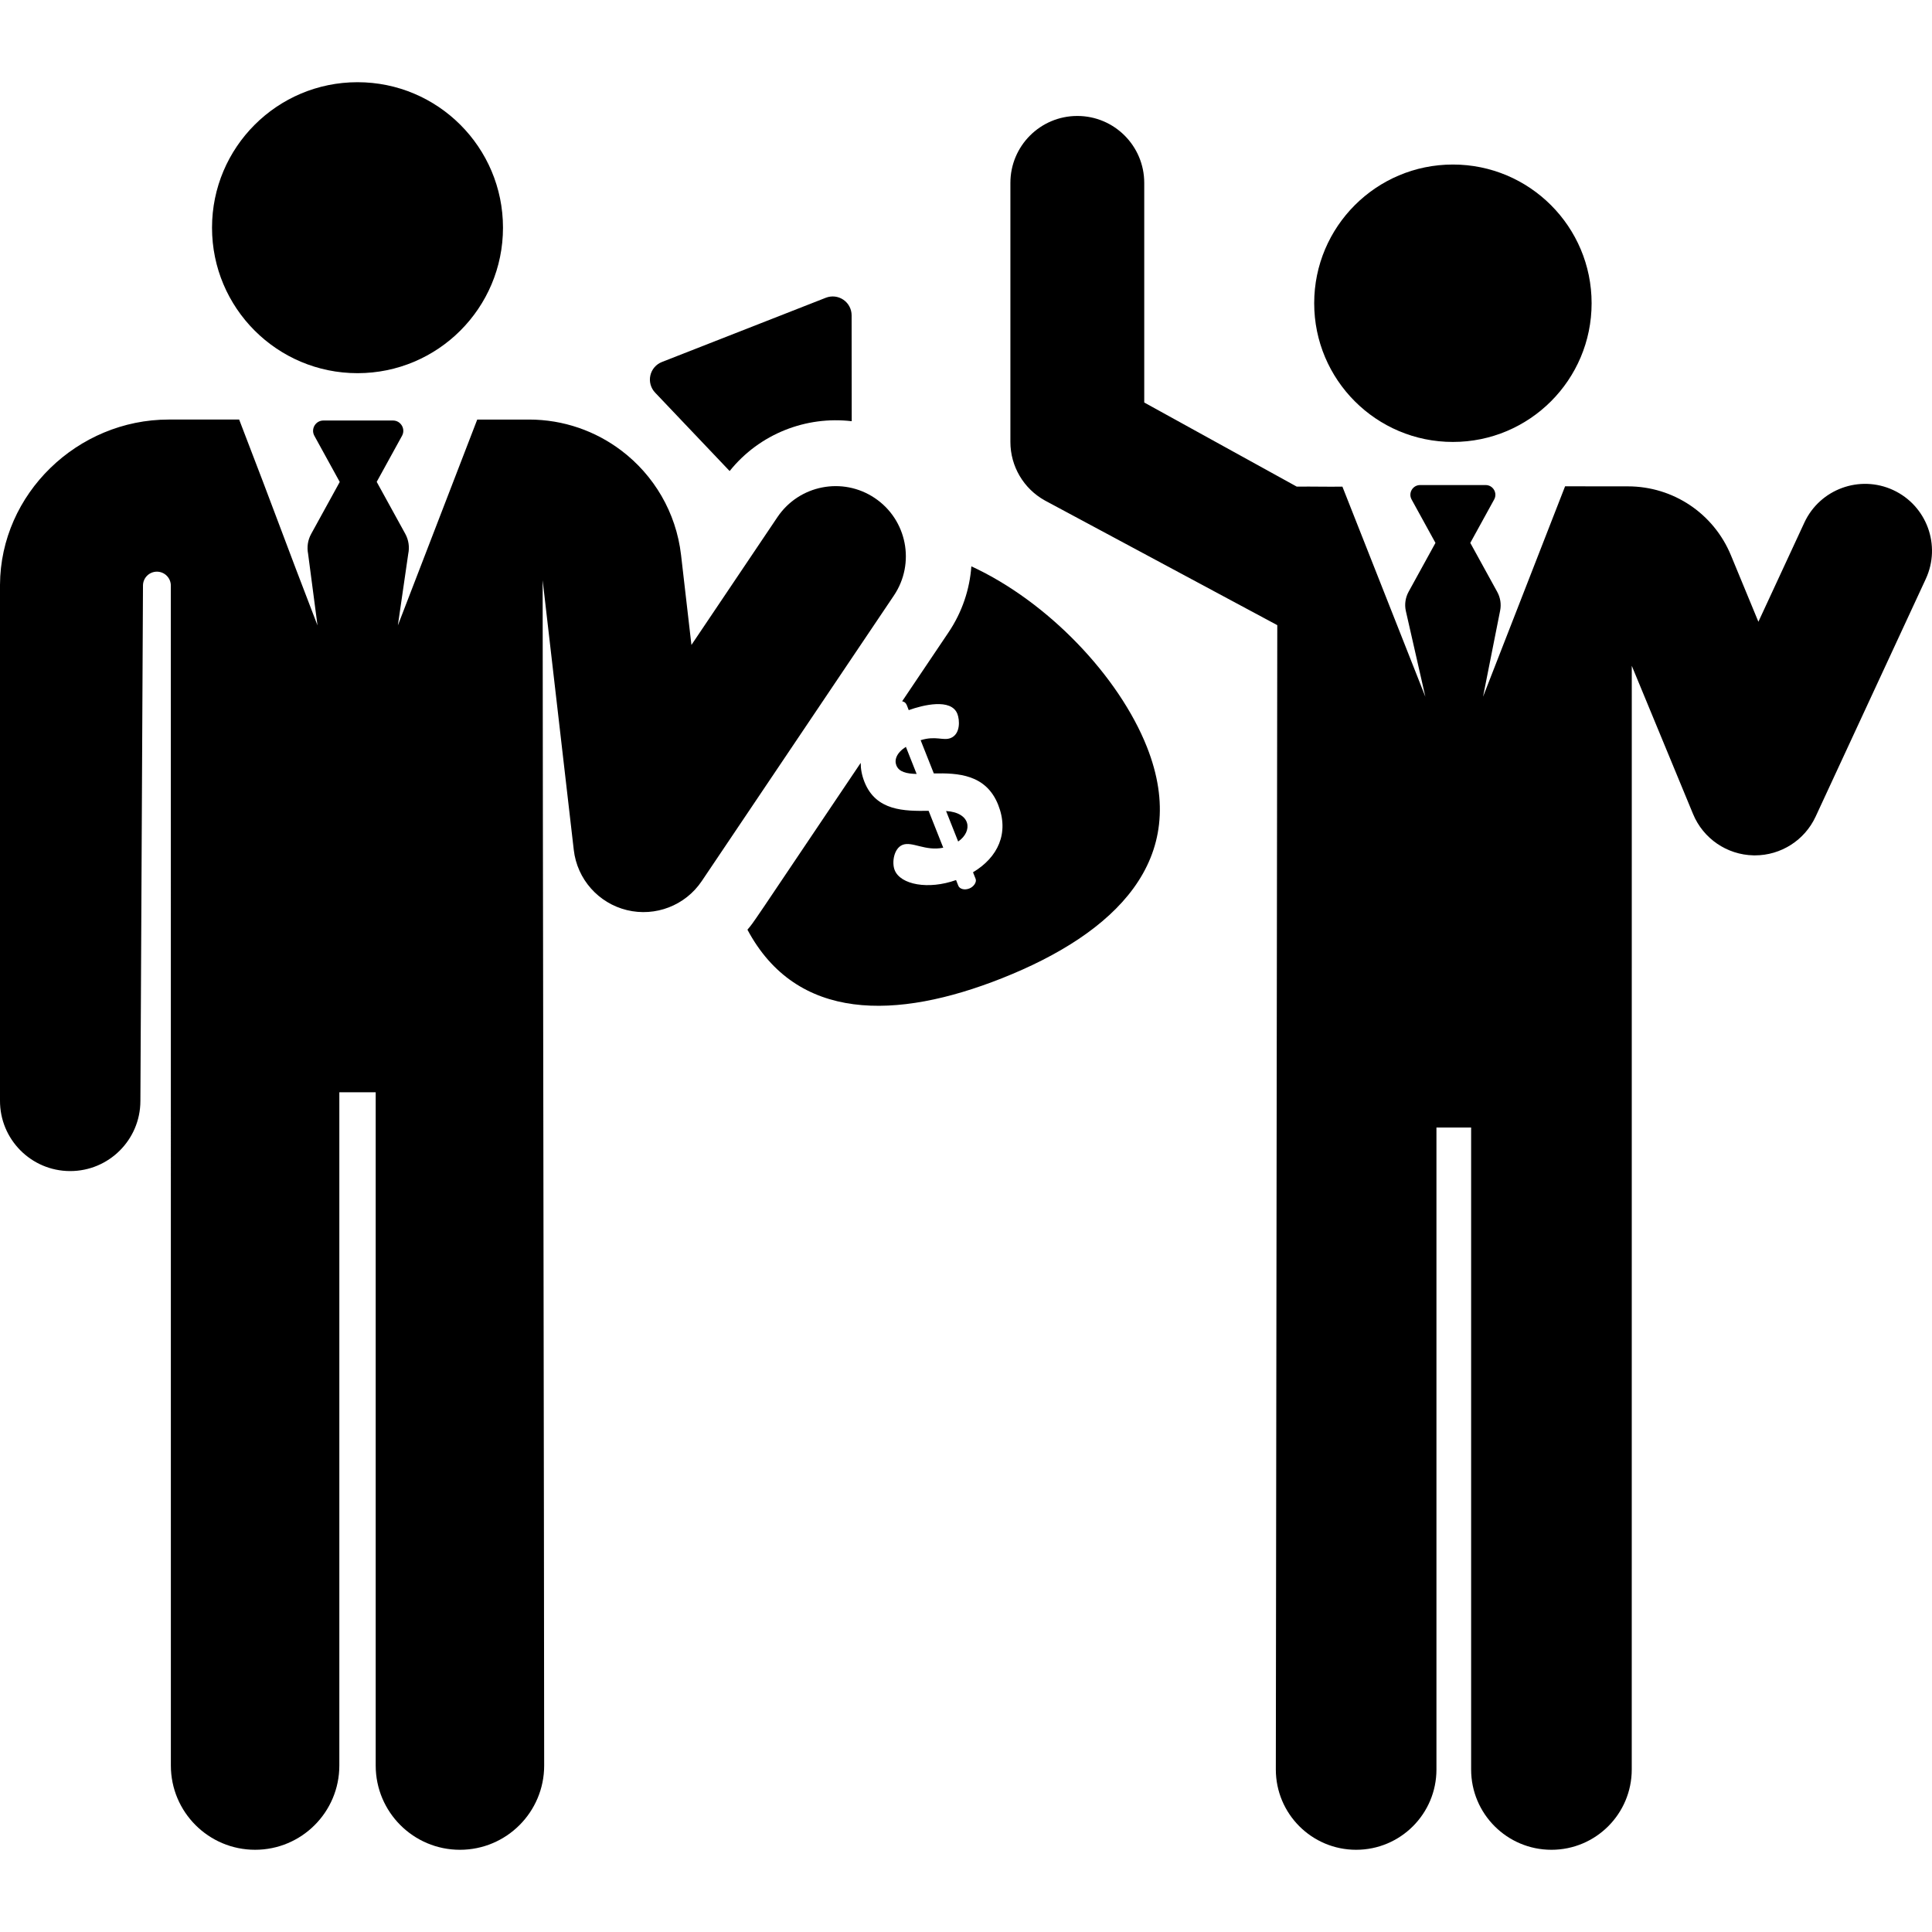 <?xml version="1.0" encoding="iso-8859-1"?>
<!-- Uploaded to: SVG Repo, www.svgrepo.com, Generator: SVG Repo Mixer Tools -->
<svg fill="#000000" height="800px" width="800px" version="1.1" id="Layer_1" xmlns="http://www.w3.org/2000/svg" xmlns:xlink="http://www.w3.org/1999/xlink" 
	 viewBox="0 0 512 512" xml:space="preserve">
<g>
	<g>
		<path d="M240.067,197.919c-2.5,1.62-3.097,3.463-2.523,4.911c0.695,1.75,2.694,2.214,5.371,2.271L240.067,197.919z"/>
	</g>
</g>
<g>
	<g>
		<path d="M303.937,197.928c-7.403-18.668-26.176-38.465-46.517-47.844c-0.44,6.056-2.409,12.084-6.041,17.484l-12.299,18.277
			c1.125,0.282,1.138,0.83,1.739,2.349c3.789-1.365,11.233-3.197,12.886,0.966c0.646,1.63,0.873,5.379-1.78,6.432
			c-1.991,0.79-3.904-0.686-7.947,0.568l3.494,8.81c6.306-0.126,13.827,0.174,17.058,8.322c2.968,7.482-0.066,13.924-6.671,17.87
			l0.693,1.75c0.335,0.846-0.5,2.085-1.647,2.539c-1.328,0.527-2.606,0.125-2.94-0.721l-0.598-1.51
			c-7.337,2.63-14.735,1.233-16.267-2.628c-0.812-2.052-0.199-5.787,2.095-6.696c2.535-1.005,5.998,1.74,10.776,0.754l-3.877-9.776
			c-6.391,0.09-13.936,0.079-16.999-7.646c-0.707-1.785-1.008-3.47-0.998-5.057c-30.132,44.782-28.163,42.008-30.017,44.205
			c13.025,24.436,39.477,23.959,67.457,12.866C295.466,247.375,315.805,227.858,303.937,197.928z"/>
	</g>
</g>
<g>
	<g>
		<path d="M250.72,214.926l3.206,8.086C257.871,220.267,257.307,215.344,250.72,214.926z"/>
	</g>
</g>
<g>
	<g>
		<path d="M225.688,83.564c-0.001-1.654-0.82-3.201-2.187-4.132c-1.367-0.931-3.106-1.127-4.646-0.524L175.41,95.934
			c-1.551,0.608-2.698,1.949-3.06,3.574c-0.362,1.627,0.11,3.327,1.258,4.534l19.753,20.789c7.963-9.921,20.32-14.628,32.355-13.208
			L225.688,83.564z"/>
	</g>
</g>
<g>
	<g>
		<path d="M231.844,132.001c-8.526-5.738-20.085-3.474-25.819,5.049l-22.788,33.865l-2.748-23.814
			c-1.311-11.369-7.242-21.181-15.782-27.664c-6.838-5.192-15.35-8.25-24.516-8.25h-13.717
			c-10.276,26.65-4.326,11.219-21.036,54.558l2.747-18.943c0.387-1.819,0.106-3.719-0.791-5.349l-7.563-13.755l6.71-12.205
			c1-1.819-0.319-4.053-2.396-4.053H85.707c-2.076,0-3.398,2.232-2.396,4.053l6.725,12.229l-7.577,13.78
			c-0.879,1.6-1.166,3.458-0.811,5.249l2.494,18.992c-9.332-24.202-10.461-27.839-20.763-54.558H44.709
			c-24.154,0-44.589,19.649-44.709,43.801v136.666c-0.051,10.273,8.234,18.643,18.509,18.695c0.032,0,0.063,0,0.096,0
			c10.23,0,18.549-8.268,18.6-18.509l0.686-136.666v-0.002c0.01-2.034,1.666-3.678,3.701-3.672c2.034,0.006,3.681,1.657,3.681,3.692
			l0.008,312.696c0,12.329,9.995,22.323,22.323,22.323s22.323-9.995,22.323-22.323V289.459h9.637v178.43
			c0,12.329,9.995,22.323,22.323,22.323s22.323-9.995,22.323-22.323c0-51.104-0.404-263.006-0.404-314.119l8.251,71.477
			c0.892,7.739,6.513,14.1,14.081,15.942c7.554,1.837,15.476-1.217,19.832-7.69l50.922-75.68
			C242.627,149.295,240.367,137.735,231.844,132.001z"/>
	</g>
</g>
<g>
	<g>
		<circle cx="94.743" cy="60.341" r="38.555"/>
	</g>
</g>
<g>
	<g>
		<circle cx="385.034" cy="80.361" r="36.759"/>
	</g>
</g>
<g>
	<g>
		<path d="M501.719,129.874c-8.887-4.113-19.43-0.253-23.551,8.633l-12.174,26.264l-7.285-17.622
			c-4.581-11.081-15.288-18.247-27.279-18.258l-16.666-0.014l-21.744,55.765l4.532-22.829c0.335-1.687,0.063-3.438-0.764-4.944
			l-7.145-12.995l6.328-11.511c0.946-1.72-0.307-3.818-2.257-3.818h-17.371c-1.955,0-3.202,2.101-2.258,3.818l6.328,11.511
			l-7.118,12.947c-0.844,1.536-1.11,3.324-0.745,5.04l5.184,22.782l-21.983-55.681c-3.763,0.071-7.824-0.058-12.096,0l-40.42-22.292
			V48.466c0-9.795-7.941-17.735-17.735-17.735c-9.795,0-17.735,7.941-17.735,17.735v68.655c0,6.451,3.502,12.392,9.145,15.517
			l61.583,33.036l-0.385,303.255c0,11.754,9.529,21.283,21.283,21.283c11.754,0,21.283-9.529,21.283-21.283V298.809h9.19V468.93
			c0,11.754,9.529,21.283,21.283,21.283s21.283-9.529,21.283-21.283l0.009-292.481l16.237,39.274
			c2.691,6.509,8.976,10.809,16.019,10.957c0.125,0.002,0.25,0.003,0.374,0.003c6.894,0,13.18-4.002,16.09-10.276l29.194-62.981
			C514.47,144.538,510.605,133.994,501.719,129.874z"/>
	</g>
</g>
</svg>